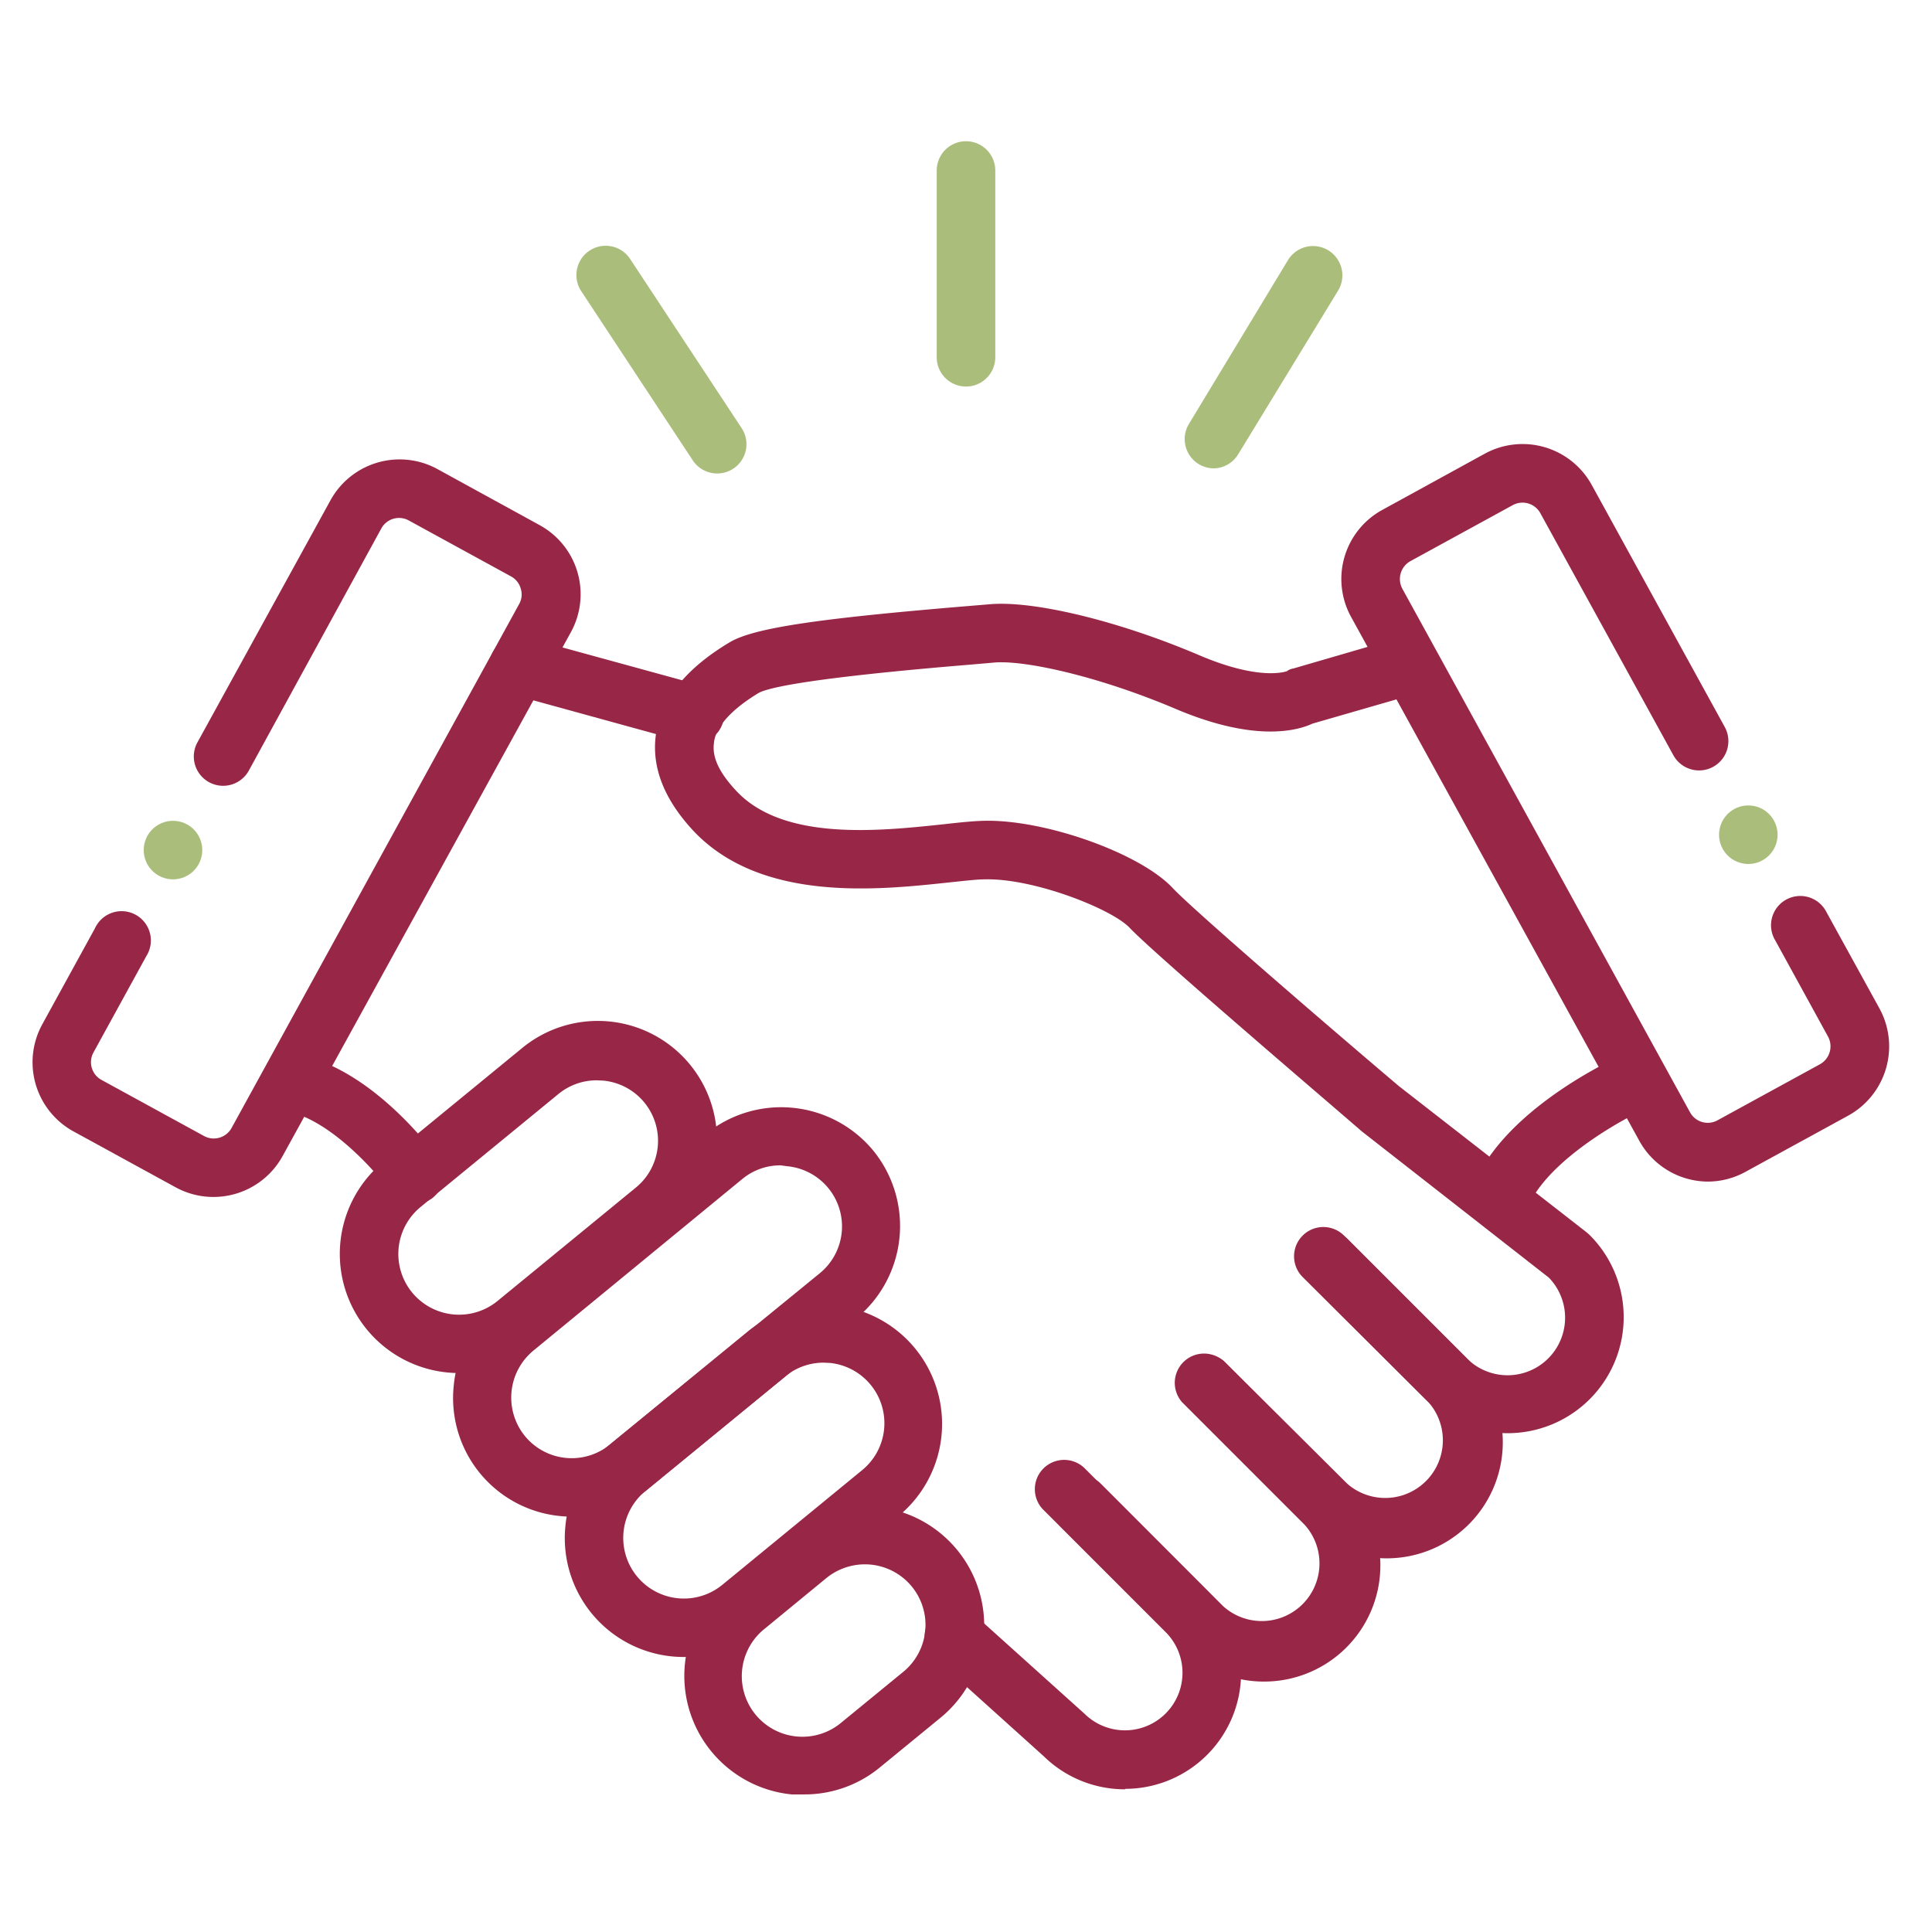 <svg id="Calque_1" data-name="Calque 1" xmlns="http://www.w3.org/2000/svg" viewBox="0 0 132 132"><defs><style>.cls-1{fill:#3a5288;}.cls-2{fill:#a5202d;}</style></defs><path class="fa-primary" style="fill: #982647;" d="M31.36,93.81a8.14,8.14,0,0,1-5.17-14.43l9.43-7.73A8.14,8.14,0,1,1,45.94,84.24L36.51,92A8.09,8.09,0,0,1,31.36,93.81Zm9.41-20a4.12,4.12,0,0,0-2.61.93l-9.43,7.73A4.14,4.14,0,1,0,34,88.88l9.43-7.73h0a4.13,4.13,0,0,0-2.22-7.32Z"/><path class="fa-primary" style="fill: #982647;" d="M39.07,103.62A8.1,8.1,0,0,1,31,94.68a8,8,0,0,1,2.93-5.49l14.28-11.7a8.16,8.16,0,0,1,11.46,1.13A8.16,8.16,0,0,1,58.5,90.08h0l-14.28,11.7A8.09,8.09,0,0,1,39.07,103.62Zm14.26-24a4.07,4.07,0,0,0-2.61.93L36.44,92.28a4.16,4.16,0,0,0-.58,5.83,4.13,4.13,0,0,0,5.82.58L56,87a4.13,4.13,0,0,0-2.22-7.32Zm3.9,8.88h0Z"/><path class="fa-primary" style="fill: #982647;" d="M46.73,113.21a8.12,8.12,0,0,1-8.1-8.94,8,8,0,0,1,2.93-5.49l9.57-7.84a8.14,8.14,0,0,1,10.32,12.59l-9.57,7.84A8.09,8.09,0,0,1,46.73,113.21ZM56.27,93.1a4.14,4.14,0,0,0-2.61.93l-9.56,7.84a4.14,4.14,0,1,0,5.25,6.41l9.56-7.84h0a4.14,4.14,0,0,0-2.21-7.32Z"/><path class="fa-primary" style="fill: #982647;" d="M54.92,122.6c-.28,0-.55,0-.83,0a8.14,8.14,0,0,1-4.35-14.4l4.2-3.44a8.14,8.14,0,0,1,10.32,12.6h0l-4.2,3.44A8.09,8.09,0,0,1,54.92,122.6Zm4.17-15.72a4.18,4.18,0,0,0-2.62.93l-4.2,3.45a4.14,4.14,0,1,0,5.25,6.4l4.2-3.44a4.14,4.14,0,0,0-2.63-7.34Zm3.9,8.89h0Z"/><path class="fa-primary" style="fill: #982647;" d="M14.57,81.78A5.36,5.36,0,0,1,12,81.12L5,77.29A5.39,5.39,0,0,1,2.88,70l3.61-6.58A2,2,0,1,1,10,65.32L6.39,71.9a1.38,1.38,0,0,0,.54,1.88l7,3.83a1.39,1.39,0,0,0,1.89-.54l19.65-35.8a1.32,1.32,0,0,0,.11-1.05,1.36,1.36,0,0,0-.65-.83l-7-3.83a1.38,1.38,0,0,0-1.88.55L17,52.65a2,2,0,1,1-3.51-1.93l9.09-16.54a5.39,5.39,0,0,1,7.31-2.13l7,3.84A5.38,5.38,0,0,1,39,43.2L19.3,79A5.39,5.39,0,0,1,14.57,81.78Z"/><path class="fa-primary" style="fill: #982647;" d="M28.3,82.24a2,2,0,0,1-1.62-.83c-1-1.35-4.19-5-7.23-5.52A2,2,0,0,1,20.16,72c5.17.94,9.3,6.49,9.76,7.12a2,2,0,0,1-.45,2.79A2.06,2.06,0,0,1,28.3,82.24Z"/><path class="fa-primary" style="fill: #982647;" d="M76.89,122.25A7.91,7.91,0,0,1,71.32,120l-7.47-6.73a2,2,0,1,1,2.67-3L74,117l.08.07a3.93,3.93,0,0,0,5.56-5.56l-8.35-8.35a2,2,0,0,1,2.83-2.83l8.35,8.35a7.93,7.93,0,0,1-5.61,13.54Z"/><path class="fa-primary" style="fill: #982647;" d="M86.35,114.89a7.91,7.91,0,0,1-5.61-2.33l-8.35-8.35a2,2,0,0,1,2.83-2.83l8.35,8.36a3.94,3.94,0,0,0,5.56-5.57l-8.35-8.35A2,2,0,0,1,83.61,93L92,101.35a7.94,7.94,0,0,1-5.61,13.54Z"/><path class="fa-primary" style="fill: #982647;" d="M94.76,106.47a7.9,7.9,0,0,1-5.61-2.32L80.8,95.8A2,2,0,0,1,83.63,93L92,101.33a3.94,3.94,0,0,0,5.56-5.57l-8.35-8.35A2,2,0,0,1,92,84.58l8.35,8.35a7.93,7.93,0,0,1-5.61,13.54Z"/><path class="fa-primary" style="fill: #982647;" d="M103,97.92a7.9,7.9,0,0,1-5.61-2.32L89,87.25a2,2,0,0,1,2.83-2.83l8.35,8.35a3.93,3.93,0,0,0,5.64-5.48l-12.79-10C91.56,76,79,65.3,77.2,63.41,76,62.11,70.64,60,67.31,60.08c-.61,0-1.47.11-2.46.21C60,60.81,52,61.68,47.37,56.76c-2-2.15-2.86-4.35-2.56-6.55.34-2.39,2-4.5,5-6.3,1.61-1,6-1.64,16.18-2.49l1.56-.13c3-.29,8.83,1.11,14.37,3.47,3.86,1.65,5.67,1.21,6,1.1a1,1,0,0,1,.46-.19l6.87-2a2,2,0,1,1,1.11,3.84l-6.69,1.93c-1,.47-3.91,1.3-9.33-1S69.88,45.08,67.9,45.27l-1.61.14c-10.63.88-13.72,1.54-14.45,1.93-2.33,1.41-3,2.64-3.06,3.42-.14,1,.38,2.05,1.52,3.27,3.22,3.46,9.78,2.75,14.13,2.29,1.07-.12,2-.22,2.75-.24,4.15-.12,10.69,2.19,12.94,4.59C81.35,62,90,69.48,95.58,74.21l12.84,10,.18.16A7.93,7.93,0,0,1,103,97.92Z"/><circle class="fa-secondary" style="fill: #aabd7b;" cx="11.82" cy="58.08" r="2"/><path class="fa-primary" style="fill: #982647;" d="M102.71,83.33a2,2,0,0,1-1.79-2.89c2.44-5,9.59-8.21,9.89-8.34a2,2,0,1,1,1.64,3.65h0c-1.7.76-6.45,3.42-7.94,6.46A2,2,0,0,1,102.71,83.33Z"/><path class="fa-primary" style="fill: #982647;" d="M47.41,50.79a2,2,0,0,1-.53-.07l-12-3.3A2,2,0,1,1,36,43.57l12,3.29a2,2,0,0,1-.53,3.93Z"/><path class="fa-primary" style="fill: #982647;" d="M116.7,80.73A5.38,5.38,0,0,1,112,77.94L92.31,42.15a5.38,5.38,0,0,1,2.13-7.31l7-3.84a5.39,5.39,0,0,1,7.31,2.13l9.09,16.54a2,2,0,1,1-3.51,1.93l-9.09-16.54a1.39,1.39,0,0,0-1.88-.55l-7,3.83a1.4,1.4,0,0,0-.55,1.88L115.47,76a1.38,1.38,0,0,0,1.88.54l7-3.83a1.4,1.4,0,0,0,.55-1.88l-3.61-6.58a2,2,0,1,1,3.5-1.93l3.62,6.58a5.4,5.4,0,0,1-2.13,7.32l-7,3.83A5.36,5.36,0,0,1,116.7,80.73Z"/><circle class="fa-secondary" style="fill: #aabd7b;" cx="119.45" cy="57.03" r="2"/><path class="fa-secondary" style="fill: #aabd7b;" d="M82.91,32a2,2,0,0,1-1.7-3L88,17.77a2,2,0,0,1,3.42,2.09L84.62,31A2,2,0,0,1,82.91,32Z"/><path class="fa-secondary" style="fill: #aabd7b;" d="M66,26.41a2,2,0,0,1-2-2V11.65a2,2,0,0,1,4,0V24.41A2,2,0,0,1,66,26.41Z"/><path class="fa-secondary" style="fill: #aabd7b;" d="M49,32.35a2,2,0,0,1-1.67-.9l-7.6-11.53a2,2,0,1,1,3.34-2.2l7.6,11.53A2,2,0,0,1,49,32.35Z"/></svg>
